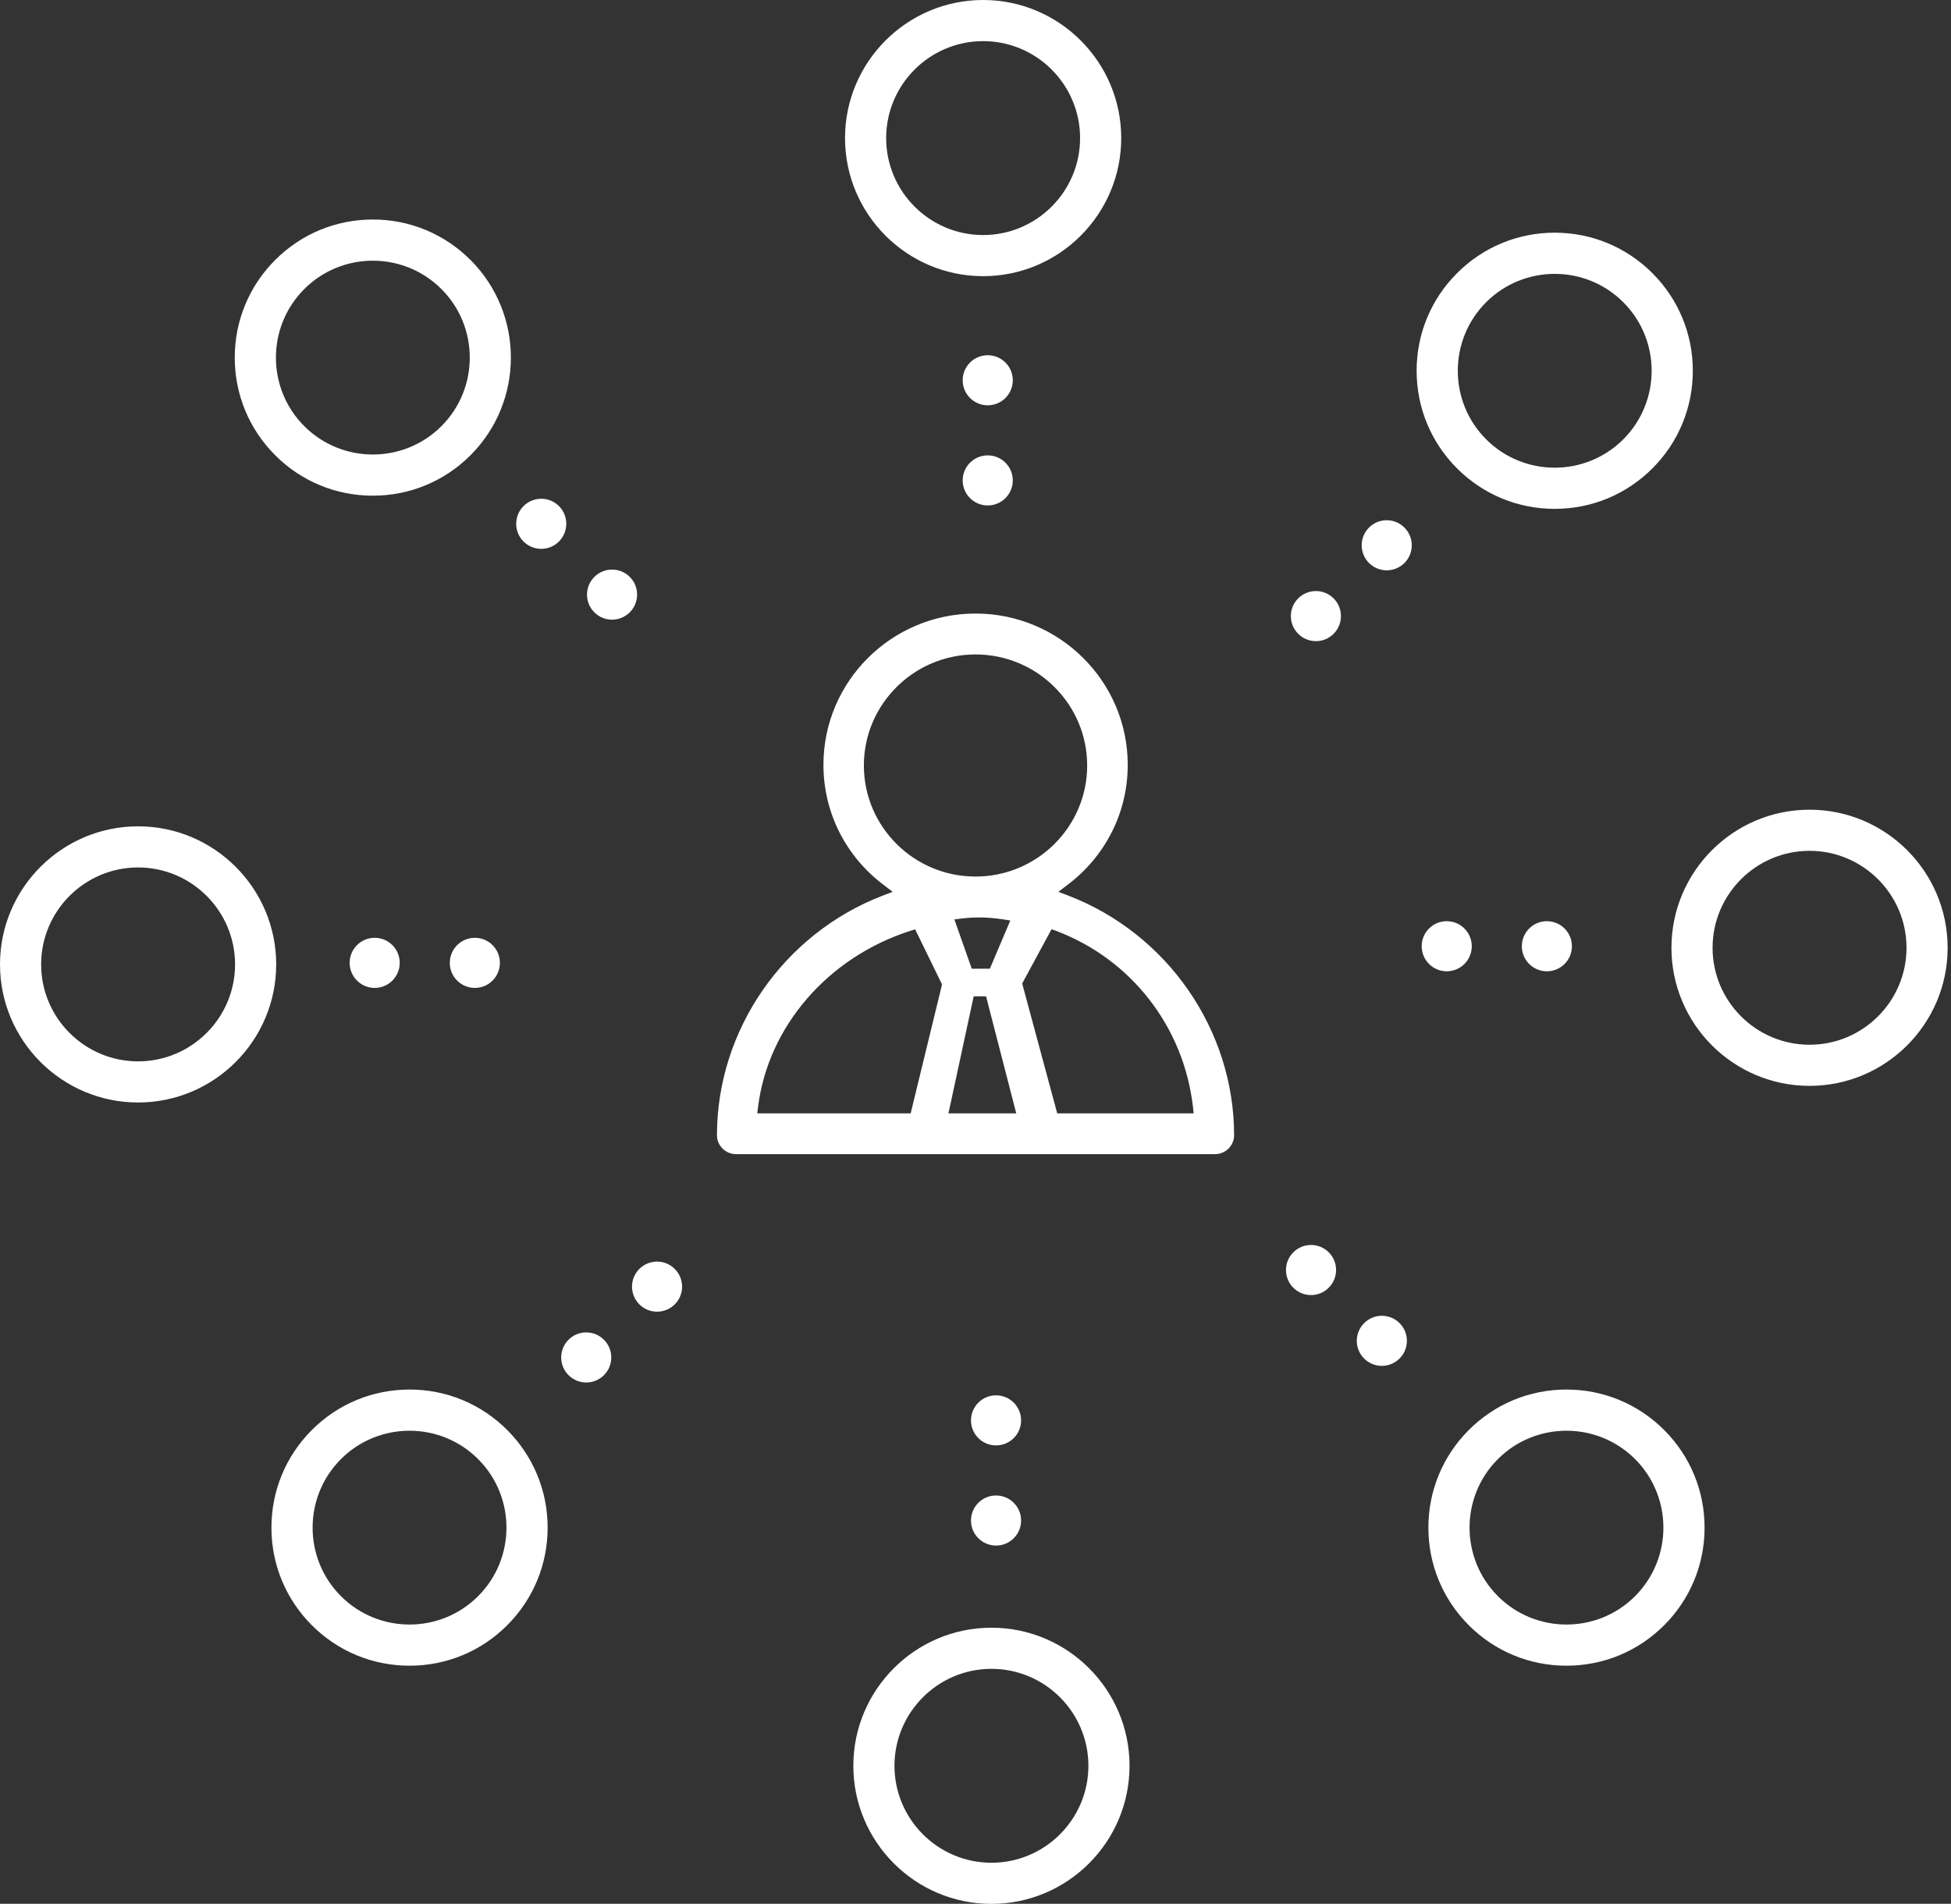 <?xml version="1.0" encoding="UTF-8"?>
<svg width="166px" height="162px" viewBox="0 0 166 162" version="1.1" xmlns="http://www.w3.org/2000/svg" xmlns:xlink="http://www.w3.org/1999/xlink">
    <rect x="0" y="0" width="166" height="162" fill="#333333" stroke="none"/>
    <!-- Generator: Sketch 62 (91390) - https://sketch.com -->
    <title>leasing</title>
    <desc>Created with Sketch.</desc>
    <g id="Page-1" stroke="none" stroke-width="1" fill="none" fill-rule="evenodd">
        <g id="Platensis01" transform="translate(-5526, -527)" fill="#FFFFFF">
            <path d="M5610.356,665.506 C5616.835,665.506 5622.106,670.777 5622.106,677.256 C5622.106,683.735 5616.835,689.006 5610.356,689.006 C5603.877,689.006 5598.606,683.735 5598.606,677.256 C5598.606,670.777 5603.877,665.506 5610.356,665.506 Z M5610.356,669.006 C5605.807,669.006 5602.106,672.707 5602.106,677.256 C5602.106,681.805 5605.807,685.506 5610.356,685.506 C5614.905,685.506 5618.606,681.805 5618.606,677.256 C5618.606,672.707 5614.905,669.006 5610.356,669.006 Z M5560.845,645.24 C5563.984,645.24 5566.935,646.462 5569.154,648.681 C5571.373,650.9 5572.595,653.851 5572.595,656.99 C5572.595,660.128 5571.373,663.079 5569.154,665.298 C5566.935,667.517 5563.984,668.739 5560.845,668.739 C5557.706,668.739 5554.755,667.517 5552.536,665.298 C5550.317,663.079 5549.095,660.128 5549.095,656.99 C5549.095,653.851 5550.317,650.9 5552.536,648.681 C5554.755,646.462 5557.706,645.24 5560.845,645.24 Z M5659.283,645.24 C5662.422,645.24 5665.373,646.462 5667.592,648.681 C5669.811,650.9 5671.033,653.851 5671.033,656.99 C5671.033,660.128 5669.811,663.079 5667.592,665.298 C5665.373,667.517 5662.422,668.739 5659.283,668.739 C5656.144,668.739 5653.193,667.517 5650.974,665.298 C5648.755,663.079 5647.533,660.128 5647.533,656.99 C5647.533,653.851 5648.755,650.9 5650.974,648.681 C5653.193,646.462 5656.144,645.24 5659.283,645.24 Z M5659.283,648.744 C5657.171,648.744 5655.057,649.548 5653.449,651.156 C5650.232,654.373 5650.232,659.606 5653.449,662.823 C5656.666,666.04 5661.9,666.04 5665.117,662.823 C5668.334,659.606 5668.334,654.373 5665.117,651.156 C5663.509,649.548 5661.395,648.744 5659.283,648.744 Z M5560.845,648.744 C5558.733,648.744 5556.619,649.548 5555.011,651.156 C5551.794,654.373 5551.794,659.606 5555.011,662.823 C5558.228,666.04 5563.462,666.04 5566.679,662.823 C5569.896,659.606 5569.896,654.373 5566.679,651.156 C5565.071,649.548 5562.957,648.744 5560.845,648.744 Z M5610.748,654.255 C5611.926,654.255 5612.88,655.208 5612.88,656.385 C5612.88,657.562 5611.926,658.516 5610.748,658.516 C5609.57,658.516 5608.616,657.562 5608.616,656.385 C5608.616,655.208 5609.57,654.255 5610.748,654.255 Z M5610.748,645.732 C5611.926,645.732 5612.88,646.686 5612.88,647.863 C5612.88,649.04 5611.926,649.993 5610.748,649.993 C5609.57,649.993 5608.616,649.04 5608.616,647.863 C5608.616,646.686 5609.57,645.732 5610.748,645.732 Z M5574.372,641.001 C5575.204,640.169 5576.554,640.17 5577.386,641.002 C5578.218,641.834 5578.219,643.184 5577.387,644.016 C5576.555,644.848 5575.205,644.848 5574.373,644.015 C5573.54,643.183 5573.54,641.833 5574.372,641.001 Z M5642.067,639.588 C5642.9,638.755 5644.249,638.755 5645.081,639.587 C5645.913,640.419 5645.913,641.769 5645.08,642.601 C5644.248,643.433 5642.898,643.434 5642.066,642.602 C5641.234,641.77 5641.235,640.42 5642.067,639.588 Z M5580.398,634.976 C5581.23,634.144 5582.579,634.144 5583.412,634.977 C5584.244,635.809 5584.244,637.159 5583.413,637.991 C5582.581,638.823 5581.231,638.822 5580.399,637.99 C5579.566,637.157 5579.565,635.808 5580.398,634.976 Z M5636.042,633.563 C5636.874,632.73 5638.224,632.73 5639.056,633.562 C5639.888,634.394 5639.888,635.743 5639.055,636.576 C5638.223,637.408 5636.873,637.409 5636.041,636.577 C5635.209,635.745 5635.209,634.395 5636.042,633.563 Z M5609.002,579.208 C5616.142,579.208 5621.953,584.978 5621.953,592.078 C5621.953,596.138 5620.062,599.878 5616.773,602.338 L5616.773,602.338 L5616.051,602.888 L5616.892,603.208 C5625.333,606.448 5631.002,614.648 5631.002,623.598 C5631.002,624.488 5630.273,625.208 5629.382,625.208 L5629.382,625.208 L5588.623,625.208 C5587.733,625.208 5587.002,624.488 5587.002,623.598 C5587.002,614.648 5592.672,606.448 5601.113,603.208 L5601.113,603.208 L5601.953,602.888 L5601.233,602.338 C5597.943,599.878 5596.062,596.128 5596.062,592.078 C5596.062,584.978 5601.863,579.208 5609.002,579.208 Z M5615.472,606.068 L5612.972,610.688 L5615.953,621.738 L5627.562,621.738 L5627.502,621.178 C5626.712,614.368 5622.262,608.638 5615.882,606.218 L5615.882,606.218 L5615.472,606.068 Z M5609.898,611.778 L5608.847,611.778 L5606.698,621.738 L5612.467,621.738 L5609.898,611.778 Z M5603.863,606.078 L5603.453,606.208 C5596.443,608.458 5591.363,614.338 5590.502,621.168 L5590.502,621.168 L5590.432,621.738 L5603.483,621.738 L5606.153,610.768 L5603.863,606.078 Z M5537.75,597.314 C5544.229,597.314 5549.5,602.585 5549.5,609.064 C5549.5,615.543 5544.229,620.814 5537.75,620.814 C5531.271,620.814 5526,615.543 5526,609.064 C5526,602.585 5531.271,597.314 5537.75,597.314 Z M5679.964,595.899 C5686.443,595.899 5691.714,601.17 5691.714,607.649 C5691.714,614.129 5686.443,619.399 5679.964,619.399 C5673.485,619.399 5668.214,614.129 5668.214,607.649 C5668.214,601.17 5673.485,595.899 5679.964,595.899 Z M5537.75,600.814 C5533.201,600.814 5529.5,604.515 5529.5,609.064 C5529.5,613.613 5533.201,617.314 5537.75,617.314 C5542.299,617.314 5546,613.613 5546,609.064 C5546,604.515 5542.299,600.814 5537.75,600.814 Z M5679.964,599.399 C5675.415,599.399 5671.714,603.101 5671.714,607.649 C5671.714,612.198 5675.415,615.899 5679.964,615.899 C5684.513,615.899 5688.214,612.198 5688.214,607.649 C5688.214,603.101 5684.513,599.399 5679.964,599.399 Z M5566.403,606.8 C5567.579,606.8 5568.533,607.755 5568.533,608.932 C5568.533,610.109 5567.579,611.064 5566.403,611.064 C5565.225,611.064 5564.271,610.109 5564.271,608.932 C5564.271,607.755 5565.225,606.8 5566.403,606.8 Z M5557.881,606.8 C5559.058,606.8 5560.011,607.755 5560.011,608.932 C5560.011,610.109 5559.058,611.064 5557.881,611.064 C5556.704,611.064 5555.75,610.109 5555.75,608.932 C5555.75,607.755 5556.704,606.8 5557.881,606.8 Z M5649.094,605.386 C5650.271,605.386 5651.225,606.34 5651.225,607.518 C5651.225,608.695 5650.271,609.649 5649.094,609.649 C5647.917,609.649 5646.964,608.695 5646.964,607.518 C5646.964,606.34 5647.917,605.386 5649.094,605.386 Z M5657.615,605.386 C5658.792,605.386 5659.746,606.341 5659.746,607.518 C5659.746,608.695 5658.792,609.649 5657.615,609.649 C5656.438,609.649 5655.485,608.695 5655.485,607.518 C5655.485,606.341 5656.438,605.386 5657.615,605.386 Z M5611.333,605.228 C5609.972,605.028 5608.953,605.028 5607.823,605.158 L5607.823,605.158 L5607.203,605.238 L5608.682,609.428 L5610.222,609.428 L5611.962,605.328 Z M5609.002,582.688 C5603.762,582.688 5599.502,586.928 5599.502,592.138 C5599.502,597.348 5603.762,601.588 5609.002,601.588 C5614.243,601.588 5618.502,597.348 5618.502,592.138 C5618.502,586.928 5614.243,582.688 5609.002,582.688 Z M5636.455,577.918 C5637.287,577.086 5638.637,577.086 5639.469,577.918 C5640.302,578.751 5640.302,580.101 5639.47,580.933 C5638.638,581.765 5637.288,581.764 5636.456,580.932 C5635.624,580.099 5635.623,578.75 5636.455,577.918 Z M5576.57,576.091 C5577.402,575.258 5578.752,575.258 5579.584,576.09 C5580.416,576.922 5580.415,578.27 5579.583,579.104 C5578.75,579.936 5577.401,579.937 5576.569,579.105 C5575.737,578.273 5575.737,576.923 5576.57,576.091 Z M5642.48,571.892 C5643.312,571.06 5644.663,571.06 5645.495,571.893 C5646.328,572.725 5646.328,574.075 5645.495,574.907 C5644.663,575.739 5643.315,575.738 5642.481,574.906 C5641.65,574.073 5641.65,572.724 5642.48,571.892 Z M5570.544,570.065 C5571.377,569.232 5572.727,569.232 5573.559,570.064 C5574.39,570.896 5574.39,572.246 5573.558,573.078 C5572.725,573.91 5571.376,573.911 5570.544,573.079 C5569.712,572.247 5569.712,570.897 5570.544,570.065 Z M5658.283,546.8 C5661.422,546.8 5664.373,548.023 5666.592,550.242 C5668.811,552.462 5670.033,555.412 5670.033,558.55 C5670.033,561.689 5668.811,564.64 5666.592,566.859 C5664.373,569.078 5661.422,570.3 5658.283,570.3 C5655.144,570.3 5652.193,569.078 5649.974,566.859 C5647.755,564.64 5646.533,561.689 5646.533,558.55 C5646.533,555.412 5647.755,552.462 5649.974,550.242 C5652.193,548.023 5655.144,546.8 5658.283,546.8 Z M5610.041,565.749 C5611.218,565.749 5612.173,566.703 5612.173,567.879 C5612.173,569.056 5611.218,570.01 5610.041,570.01 C5608.863,570.01 5607.909,569.056 5607.909,567.879 C5607.909,566.703 5608.863,565.749 5610.041,565.749 Z M5557.724,545.679 C5560.863,545.679 5563.814,546.902 5566.033,549.121 C5570.613,553.702 5570.613,561.157 5566.033,565.738 C5563.814,567.957 5560.863,569.179 5557.724,569.179 C5554.585,569.179 5551.634,567.957 5549.415,565.738 C5547.196,563.519 5545.974,560.568 5545.974,557.429 C5545.974,554.291 5547.196,551.341 5549.415,549.121 C5551.634,546.902 5554.585,545.679 5557.724,545.679 Z M5658.283,550.304 C5656.171,550.304 5654.057,551.109 5652.449,552.717 C5649.232,555.934 5649.232,561.168 5652.449,564.384 C5655.666,567.601 5660.9,567.601 5664.117,564.384 C5667.334,561.168 5667.334,555.934 5664.117,552.717 C5662.509,551.109 5660.395,550.304 5658.283,550.304 Z M5557.724,549.183 C5555.611,549.183 5553.498,549.988 5551.89,551.596 C5548.673,554.813 5548.673,560.047 5551.89,563.263 C5555.107,566.48 5560.341,566.48 5563.558,563.263 C5566.774,560.047 5566.774,554.813 5563.558,551.596 C5561.95,549.988 5559.836,549.183 5557.724,549.183 Z M5610.041,557.227 C5611.218,557.227 5612.173,558.181 5612.173,559.357 C5612.173,560.534 5611.218,561.488 5610.041,561.488 C5608.863,561.488 5607.909,560.534 5607.909,559.357 C5607.909,558.181 5608.863,557.227 5610.041,557.227 Z M5609.649,527 C5616.128,527 5621.399,532.271 5621.399,538.75 C5621.399,545.229 5616.128,550.5 5609.649,550.5 C5603.17,550.5 5597.899,545.229 5597.899,538.75 C5597.899,532.271 5603.17,527 5609.649,527 Z M5609.649,530.5 C5605.1,530.5 5601.399,534.201 5601.399,538.75 C5601.399,543.299 5605.1,547 5609.649,547 C5614.198,547 5617.899,543.299 5617.899,538.75 C5617.899,534.201 5614.198,530.5 5609.649,530.5 Z" id="leasing"></path>
        </g>
    </g>
</svg>